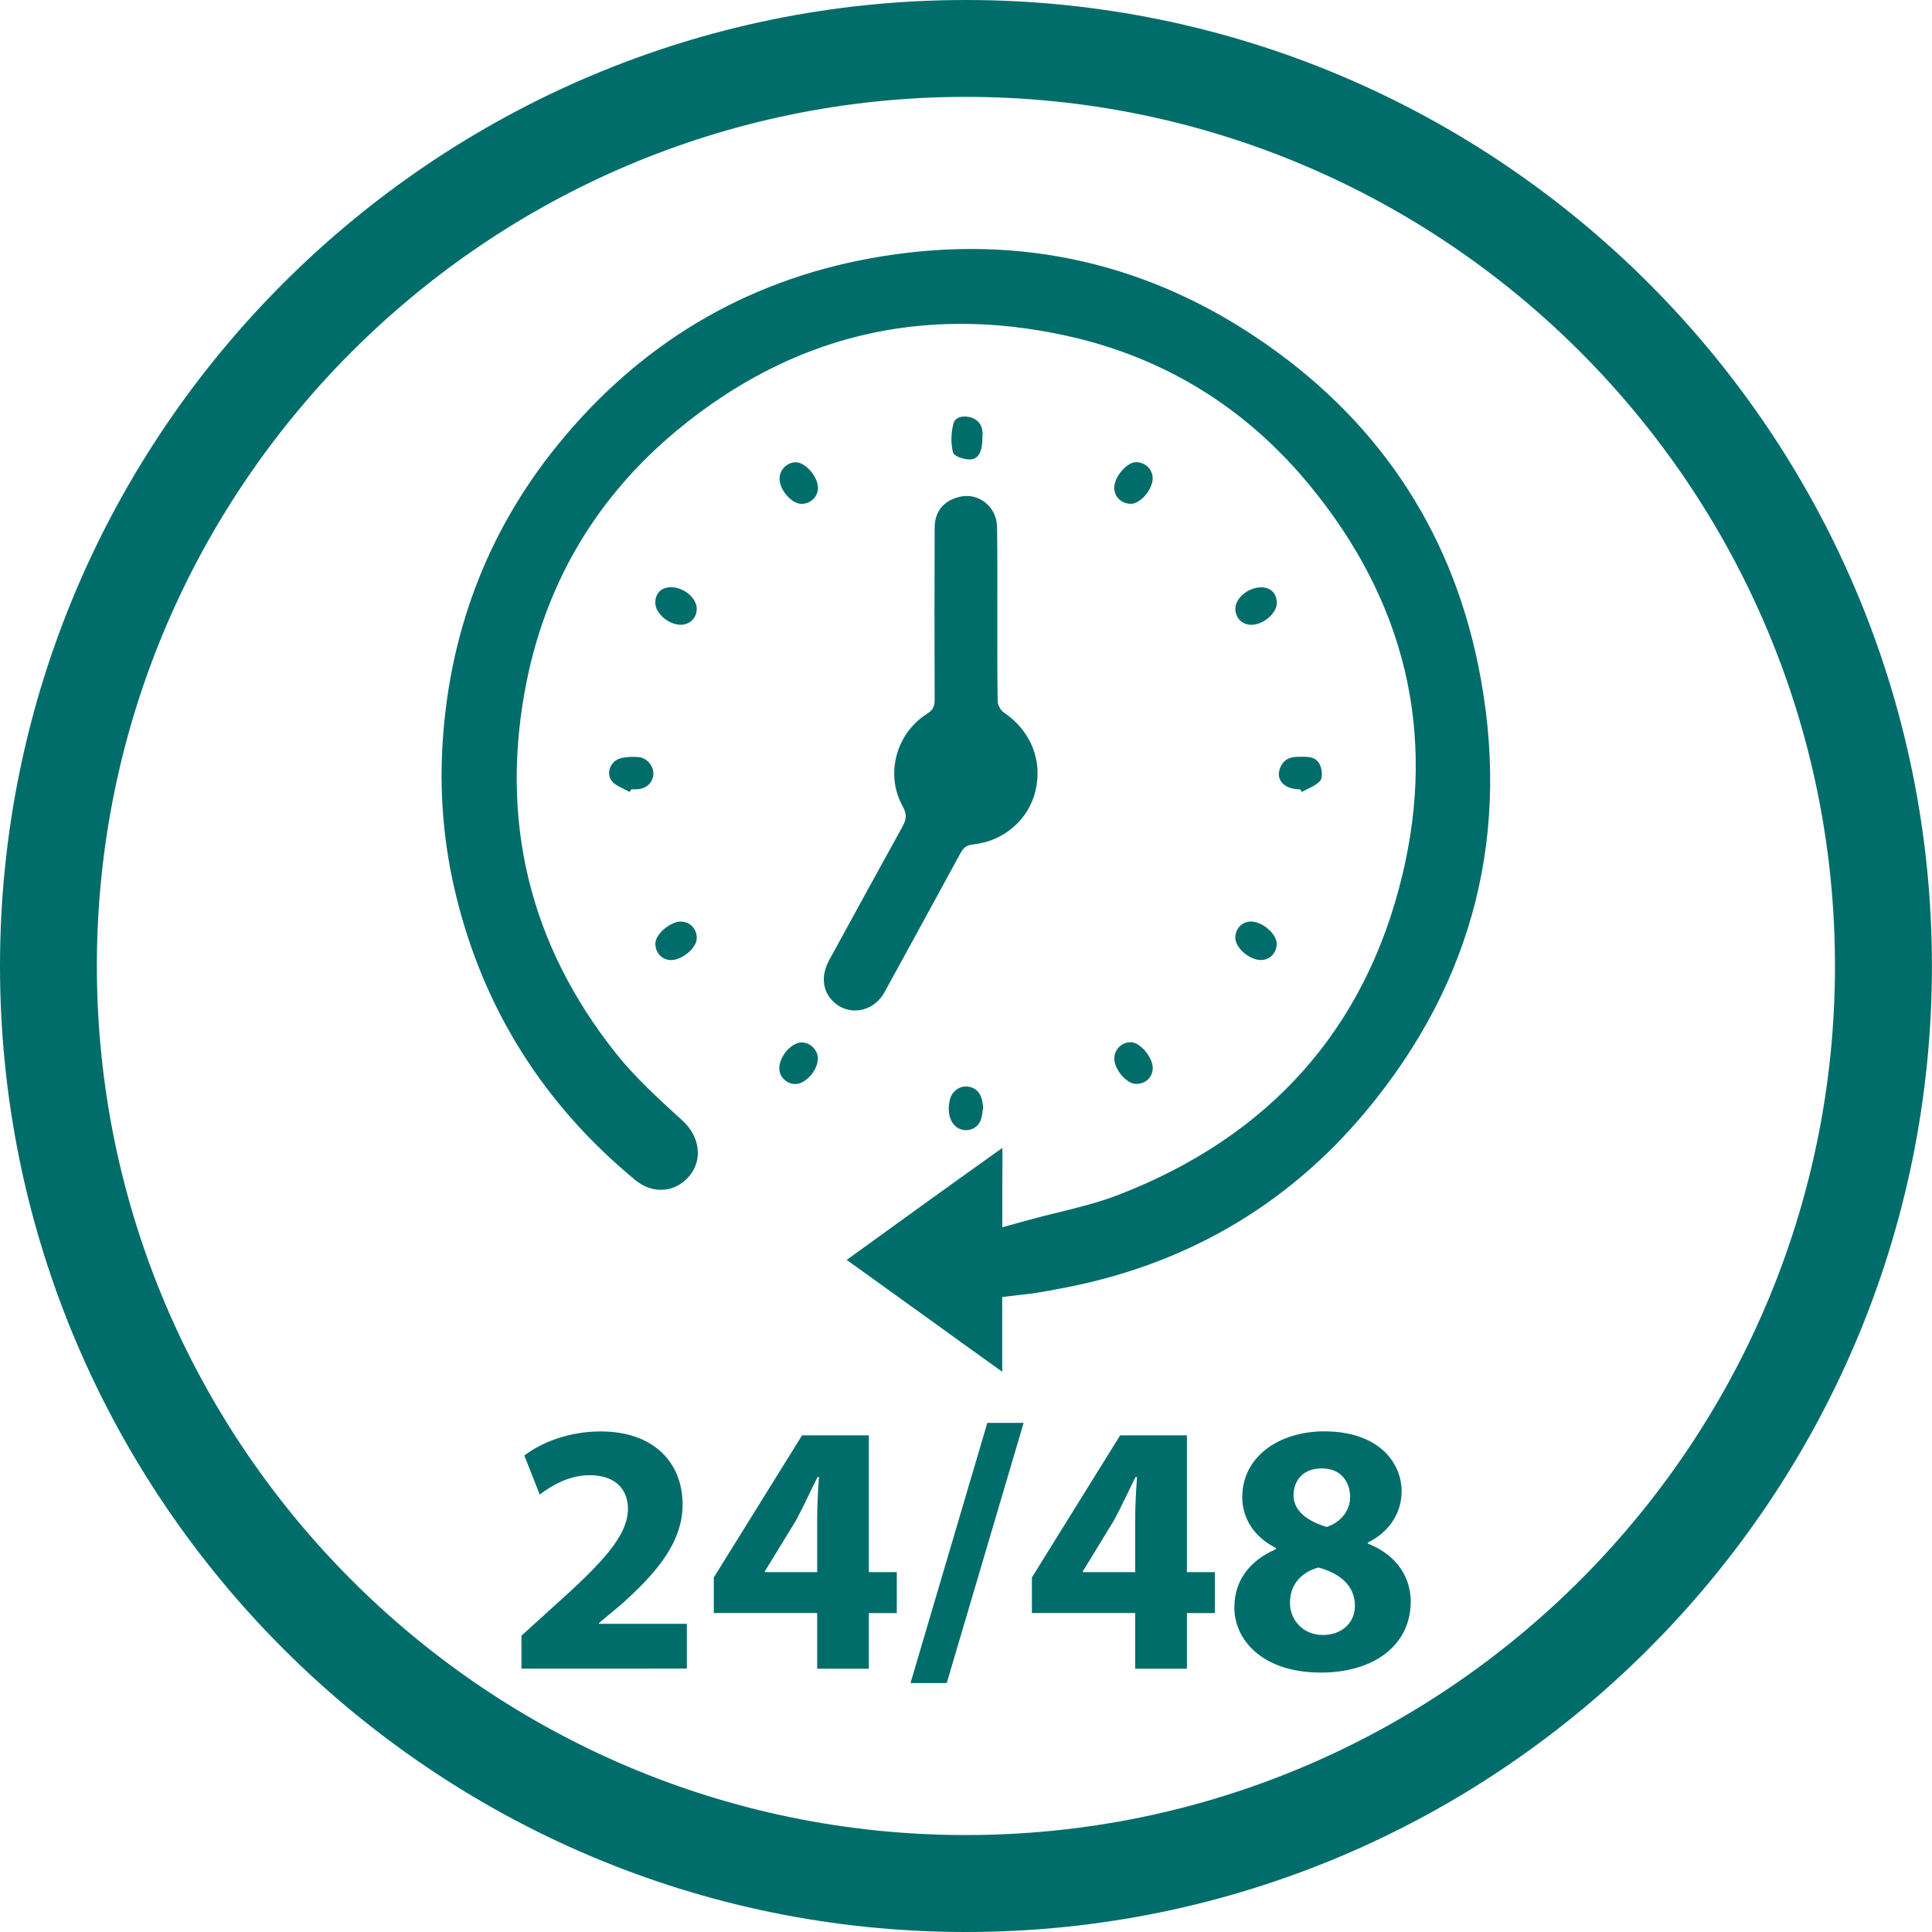 <?xml version="1.0" encoding="utf-8"?>
<!-- Generator: Adobe Illustrator 16.0.0, SVG Export Plug-In . SVG Version: 6.00 Build 0)  -->
<!DOCTYPE svg PUBLIC "-//W3C//DTD SVG 1.1//EN" "http://www.w3.org/Graphics/SVG/1.1/DTD/svg11.dtd">
<svg version="1.1" id="Layer_1" xmlns="http://www.w3.org/2000/svg" xmlns:xlink="http://www.w3.org/1999/xlink" x="0px" y="0px"
	 width="26.184px" height="26.184px" viewBox="0 0 26.184 26.184" enable-background="new 0 0 26.184 26.184" xml:space="preserve">
<path fill="#016D6B" d="M13.091,0C5.873,0,0,5.873,0,13.092s5.873,13.092,13.091,13.092c7.219,0,13.092-5.873,13.092-13.092
	S20.311,0,13.091,0z M24.869,13.092c0,6.494-5.283,11.778-11.778,11.778c-6.494,0-11.778-5.284-11.778-11.778
	S6.597,1.313,13.091,1.313C19.586,1.313,24.869,6.599,24.869,13.092z"/>
<g>
	<g>
		<path fill="#016D6B" d="M7.067,22.615v-0.447l0.408-0.37c0.691-0.618,1.026-0.973,1.036-1.343c0-0.257-0.156-0.462-0.52-0.462
			c-0.272,0-0.511,0.136-0.676,0.263l-0.209-0.53c0.239-0.181,0.607-0.326,1.036-0.326c0.715,0,1.109,0.419,1.109,0.992
			c0,0.531-0.384,0.954-0.842,1.362l-0.292,0.243v0.01h1.192v0.607L7.067,22.615L7.067,22.615z"/>
		<path fill="#016D6B" d="M11.075,22.615v-0.754H9.674v-0.482l1.196-1.926h0.905v1.854h0.379v0.555h-0.379v0.754H11.075
			L11.075,22.615z M11.075,21.307v-0.701c0-0.189,0.009-0.384,0.024-0.588h-0.019c-0.102,0.204-0.185,0.389-0.292,0.588
			l-0.423,0.691v0.01H11.075L11.075,21.307z"/>
		<path fill="#016D6B" d="M12.34,22.81l1.041-3.526h0.492l-1.042,3.526H12.34z"/>
		<path fill="#016D6B" d="M15.385,22.615v-0.754h-1.4v-0.482l1.196-1.926h0.905v1.854h0.379v0.555h-0.379v0.754H15.385
			L15.385,22.615z M15.385,21.307v-0.701c0-0.189,0.01-0.384,0.025-0.588h-0.02c-0.103,0.204-0.185,0.389-0.293,0.588l-0.422,0.691
			v0.01H15.385L15.385,21.307z"/>
		<path fill="#016D6B" d="M16.729,21.788c0-0.38,0.219-0.642,0.564-0.793V20.98c-0.308-0.156-0.457-0.413-0.457-0.691
			c0-0.534,0.482-0.89,1.113-0.89c0.74,0,1.047,0.428,1.047,0.812c0,0.272-0.146,0.54-0.457,0.695v0.015
			c0.308,0.117,0.58,0.38,0.58,0.788c0,0.574-0.482,0.959-1.217,0.959C17.099,22.668,16.729,22.217,16.729,21.788z M18.363,21.765
			c0-0.278-0.205-0.443-0.496-0.521c-0.244,0.069-0.384,0.244-0.384,0.472c-0.005,0.229,0.17,0.443,0.447,0.443
			C18.191,22.157,18.363,21.988,18.363,21.765z M17.531,20.266c0,0.214,0.193,0.35,0.447,0.428c0.169-0.049,0.32-0.204,0.32-0.404
			c0-0.193-0.112-0.389-0.385-0.389C17.662,19.9,17.531,20.065,17.531,20.266z"/>
	</g>
	<g>
		<path fill="#016D6B" d="M13.583,18.591v-1.013l0.339-0.04c0.052-0.006,0.1-0.011,0.148-0.02c0.051-0.008,0.1-0.018,0.15-0.026
			l0.088-0.017c1.704-0.302,3.115-1.111,4.197-2.405c1.475-1.767,1.989-3.806,1.527-6.063c-0.383-1.868-1.398-3.363-3.02-4.443
			c-1.574-1.049-3.33-1.407-5.216-1.063c-1.703,0.31-3.13,1.162-4.241,2.533c-0.959,1.181-1.484,2.573-1.562,4.136
			c-0.032,0.652,0.028,1.308,0.183,1.948c0.373,1.55,1.193,2.854,2.439,3.879c0.234,0.192,0.543,0.167,0.731-0.063
			c0.179-0.217,0.14-0.529-0.094-0.744l-0.055-0.051c-0.291-0.266-0.591-0.54-0.846-0.859c-1.183-1.484-1.589-3.184-1.212-5.052
			C7.416,7.863,8.103,6.72,9.182,5.827c1.541-1.274,3.311-1.705,5.261-1.279c1.321,0.288,2.431,0.968,3.3,2.021
			c1.303,1.578,1.727,3.36,1.262,5.294c-0.498,2.073-1.787,3.529-3.832,4.325c-0.271,0.106-0.547,0.174-0.836,0.245
			c-0.129,0.032-0.262,0.064-0.395,0.101l-0.358,0.099v-0.551c0-0.063,0-0.128,0.001-0.191c0.001-0.114,0.003-0.225-0.001-0.333
			c-0.704,0.501-1.407,1.009-2.109,1.517l1.125,0.809C12.927,18.121,13.254,18.356,13.583,18.591z"/>
		<path fill="#016D6B" d="M13.517,8.317c0,0.395-0.002,0.79,0.004,1.186c0.001,0.052,0.039,0.122,0.081,0.151
			c0.363,0.244,0.531,0.646,0.432,1.062c-0.091,0.39-0.427,0.686-0.85,0.729c-0.099,0.01-0.133,0.057-0.172,0.127
			c-0.341,0.626-0.682,1.253-1.025,1.876c-0.158,0.286-0.518,0.331-0.722,0.096c-0.123-0.142-0.133-0.337-0.027-0.532
			c0.329-0.601,0.657-1.202,0.989-1.802c0.055-0.099,0.07-0.171,0.006-0.284c-0.241-0.435-0.086-0.992,0.335-1.255
			c0.08-0.05,0.099-0.104,0.099-0.19c-0.003-0.775-0.003-1.552,0-2.328c0-0.229,0.133-0.38,0.359-0.424
			c0.19-0.036,0.38,0.067,0.457,0.258c0.021,0.054,0.03,0.115,0.03,0.175C13.519,7.546,13.517,7.932,13.517,8.317L13.517,8.317z"/>
		<path fill="#016D6B" d="M13.315,5.925c0,0.189-0.051,0.3-0.169,0.302c-0.08,0.002-0.218-0.044-0.23-0.094
			c-0.031-0.125-0.028-0.271,0.007-0.396c0.027-0.096,0.148-0.107,0.241-0.078C13.292,5.702,13.327,5.811,13.315,5.925z"/>
		<path fill="#016D6B" d="M17.623,10.698c-0.229,0-0.347-0.139-0.265-0.311c0.046-0.096,0.125-0.128,0.226-0.13
			c0.115,0,0.244-0.019,0.304,0.108c0.03,0.062,0.04,0.174,0.004,0.217c-0.06,0.069-0.164,0.102-0.249,0.152
			C17.636,10.723,17.629,10.711,17.623,10.698z"/>
		<path fill="#016D6B" d="M9.234,12.49c0.123,0.004,0.212,0.102,0.209,0.229c-0.002,0.131-0.206,0.298-0.355,0.293
			c-0.121-0.006-0.209-0.103-0.206-0.229C8.885,12.657,9.091,12.484,9.234,12.49z"/>
		<path fill="#016D6B" d="M15.327,6.828c-0.125,0-0.224-0.091-0.226-0.212c-0.004-0.148,0.168-0.352,0.296-0.352
			c0.122-0.001,0.224,0.096,0.225,0.216C15.625,6.63,15.457,6.828,15.327,6.828z"/>
		<path fill="#016D6B" d="M17.305,8.172c0,0.138-0.182,0.295-0.344,0.296c-0.124,0.002-0.217-0.091-0.219-0.217
			c0-0.144,0.172-0.289,0.347-0.291C17.221,7.959,17.303,8.04,17.305,8.172z"/>
		<path fill="#016D6B" d="M8.532,10.733c-0.081-0.047-0.183-0.078-0.238-0.146c-0.087-0.106-0.02-0.273,0.115-0.31
			c0.078-0.021,0.164-0.023,0.246-0.016c0.115,0.011,0.205,0.123,0.2,0.229c-0.007,0.122-0.097,0.203-0.23,0.207
			c-0.023,0.001-0.046,0-0.069,0C8.546,10.711,8.539,10.723,8.532,10.733z"/>
		<path fill="#016D6B" d="M17.303,12.793c-0.001,0.125-0.096,0.22-0.218,0.218c-0.156-0.002-0.345-0.168-0.343-0.303
			c0-0.127,0.098-0.223,0.219-0.218C17.117,12.494,17.305,12.661,17.303,12.793z"/>
		<path fill="#016D6B" d="M10.77,14.692c-0.123-0.007-0.217-0.111-0.208-0.23c0.012-0.166,0.179-0.343,0.314-0.334
			c0.12,0.008,0.215,0.115,0.208,0.232C11.071,14.525,10.907,14.698,10.77,14.692z"/>
		<path fill="#016D6B" d="M15.396,14.69c-0.131-0.001-0.299-0.202-0.294-0.35c0.004-0.123,0.104-0.216,0.226-0.215
			c0.127,0.003,0.299,0.209,0.295,0.354C15.619,14.604,15.523,14.692,15.396,14.69z"/>
		<path fill="#016D6B" d="M10.867,6.829c-0.135,0.003-0.301-0.185-0.302-0.341c-0.001-0.118,0.097-0.22,0.218-0.223
			c0.13-0.002,0.3,0.19,0.303,0.345C11.087,6.729,10.99,6.826,10.867,6.829z"/>
		<path fill="#016D6B" d="M8.881,8.166c0.002-0.132,0.085-0.21,0.221-0.207c0.174,0.004,0.344,0.152,0.341,0.296
			c-0.002,0.124-0.1,0.216-0.224,0.212C9.054,8.463,8.878,8.307,8.881,8.166z"/>
		<path fill="#016D6B" d="M13.325,15.018c-0.012,0.059-0.014,0.12-0.038,0.173c-0.05,0.11-0.169,0.153-0.279,0.109
			c-0.125-0.052-0.179-0.213-0.134-0.399c0.028-0.114,0.136-0.191,0.248-0.174C13.252,14.747,13.315,14.842,13.325,15.018z"/>
	</g>
</g>
</svg>
